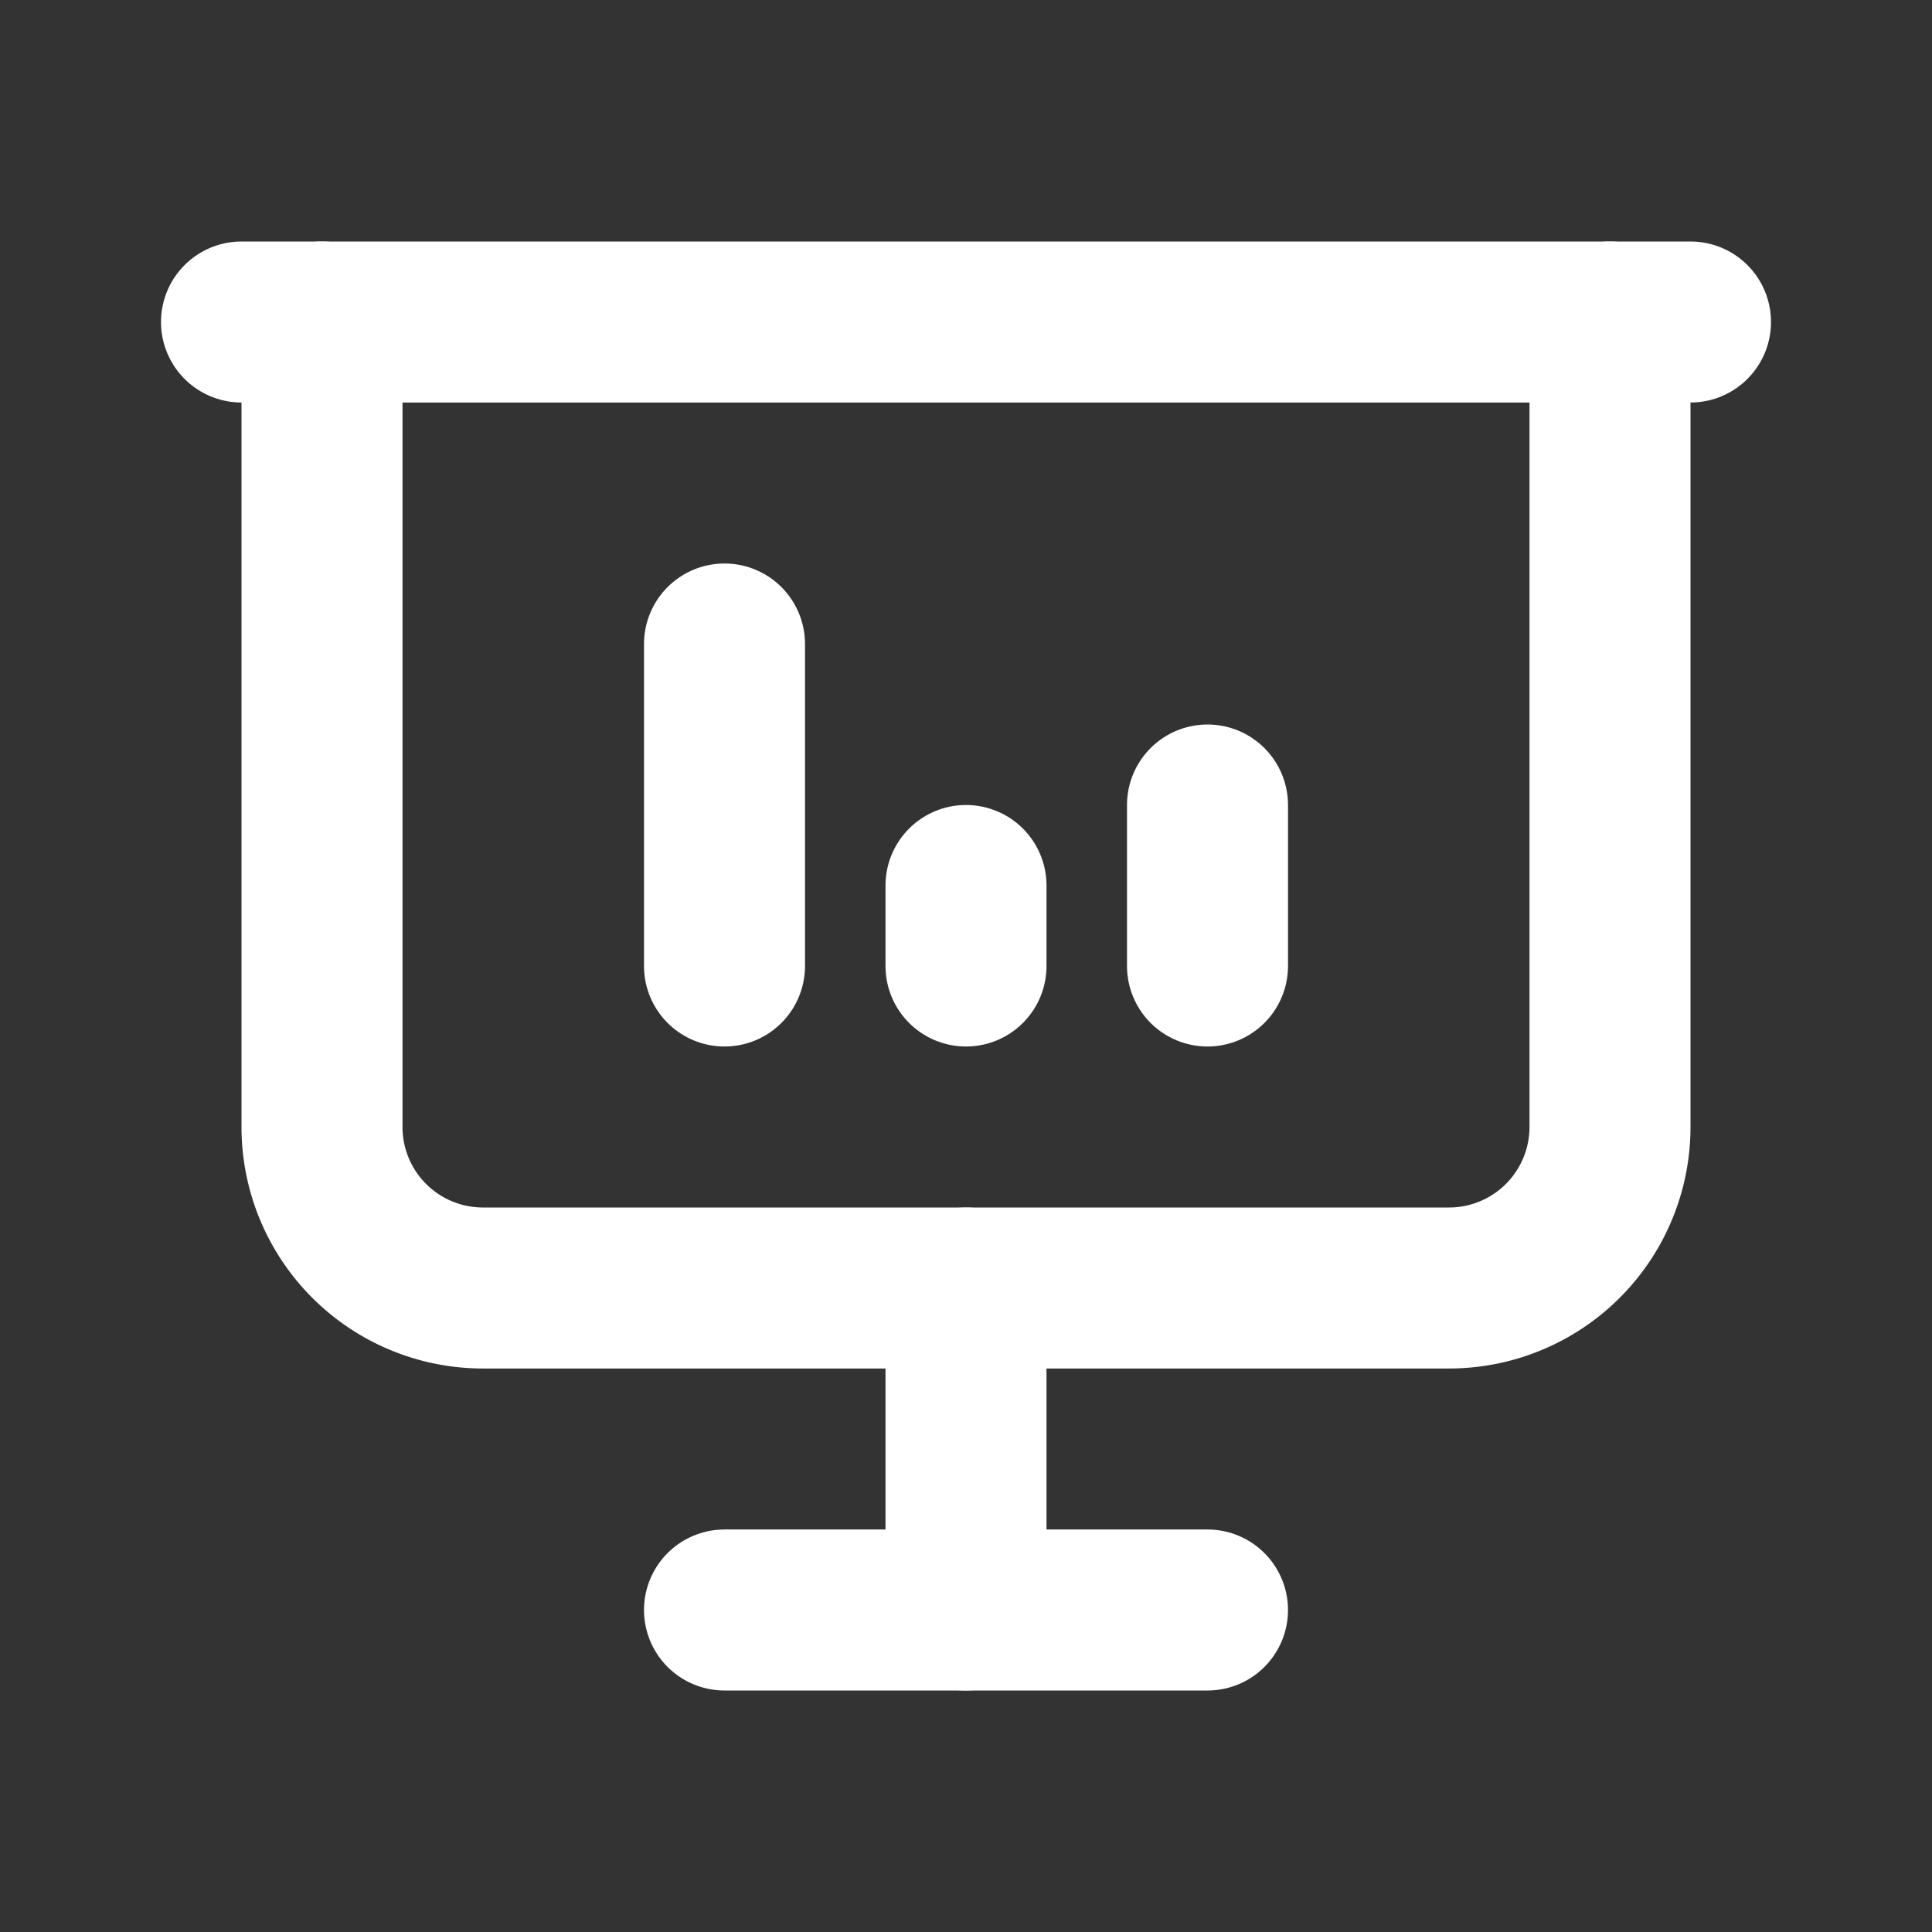 <?xml version="1.0" encoding="UTF-8"?>
<svg xmlns="http://www.w3.org/2000/svg" width="24" height="24" viewBox="0 0 24 24" fill="none" stroke="#ffffff" stroke-width="2" stroke-linecap="round" stroke-linejoin="round" class="icon icon-tabler icons-tabler-outline icon-tabler-presentation-analytics">
  <rect x="0" y="0" width="24" height="24" fill="#333333" stroke="none"/>
  <path stroke="none" d="M0 0h24v24H0z" fill="none"></path>
  <path d="M9 12v-4"></path>
  <path d="M15 12v-2"></path>
  <path d="M12 12v-1"></path>
  <path d="M3 4h18"></path>
  <path d="M4 4v10a2 2 0 0 0 2 2h12a2 2 0 0 0 2 -2v-10"></path>
  <path d="M12 16v4"></path>
  <path d="M9 20h6"></path>
</svg>

